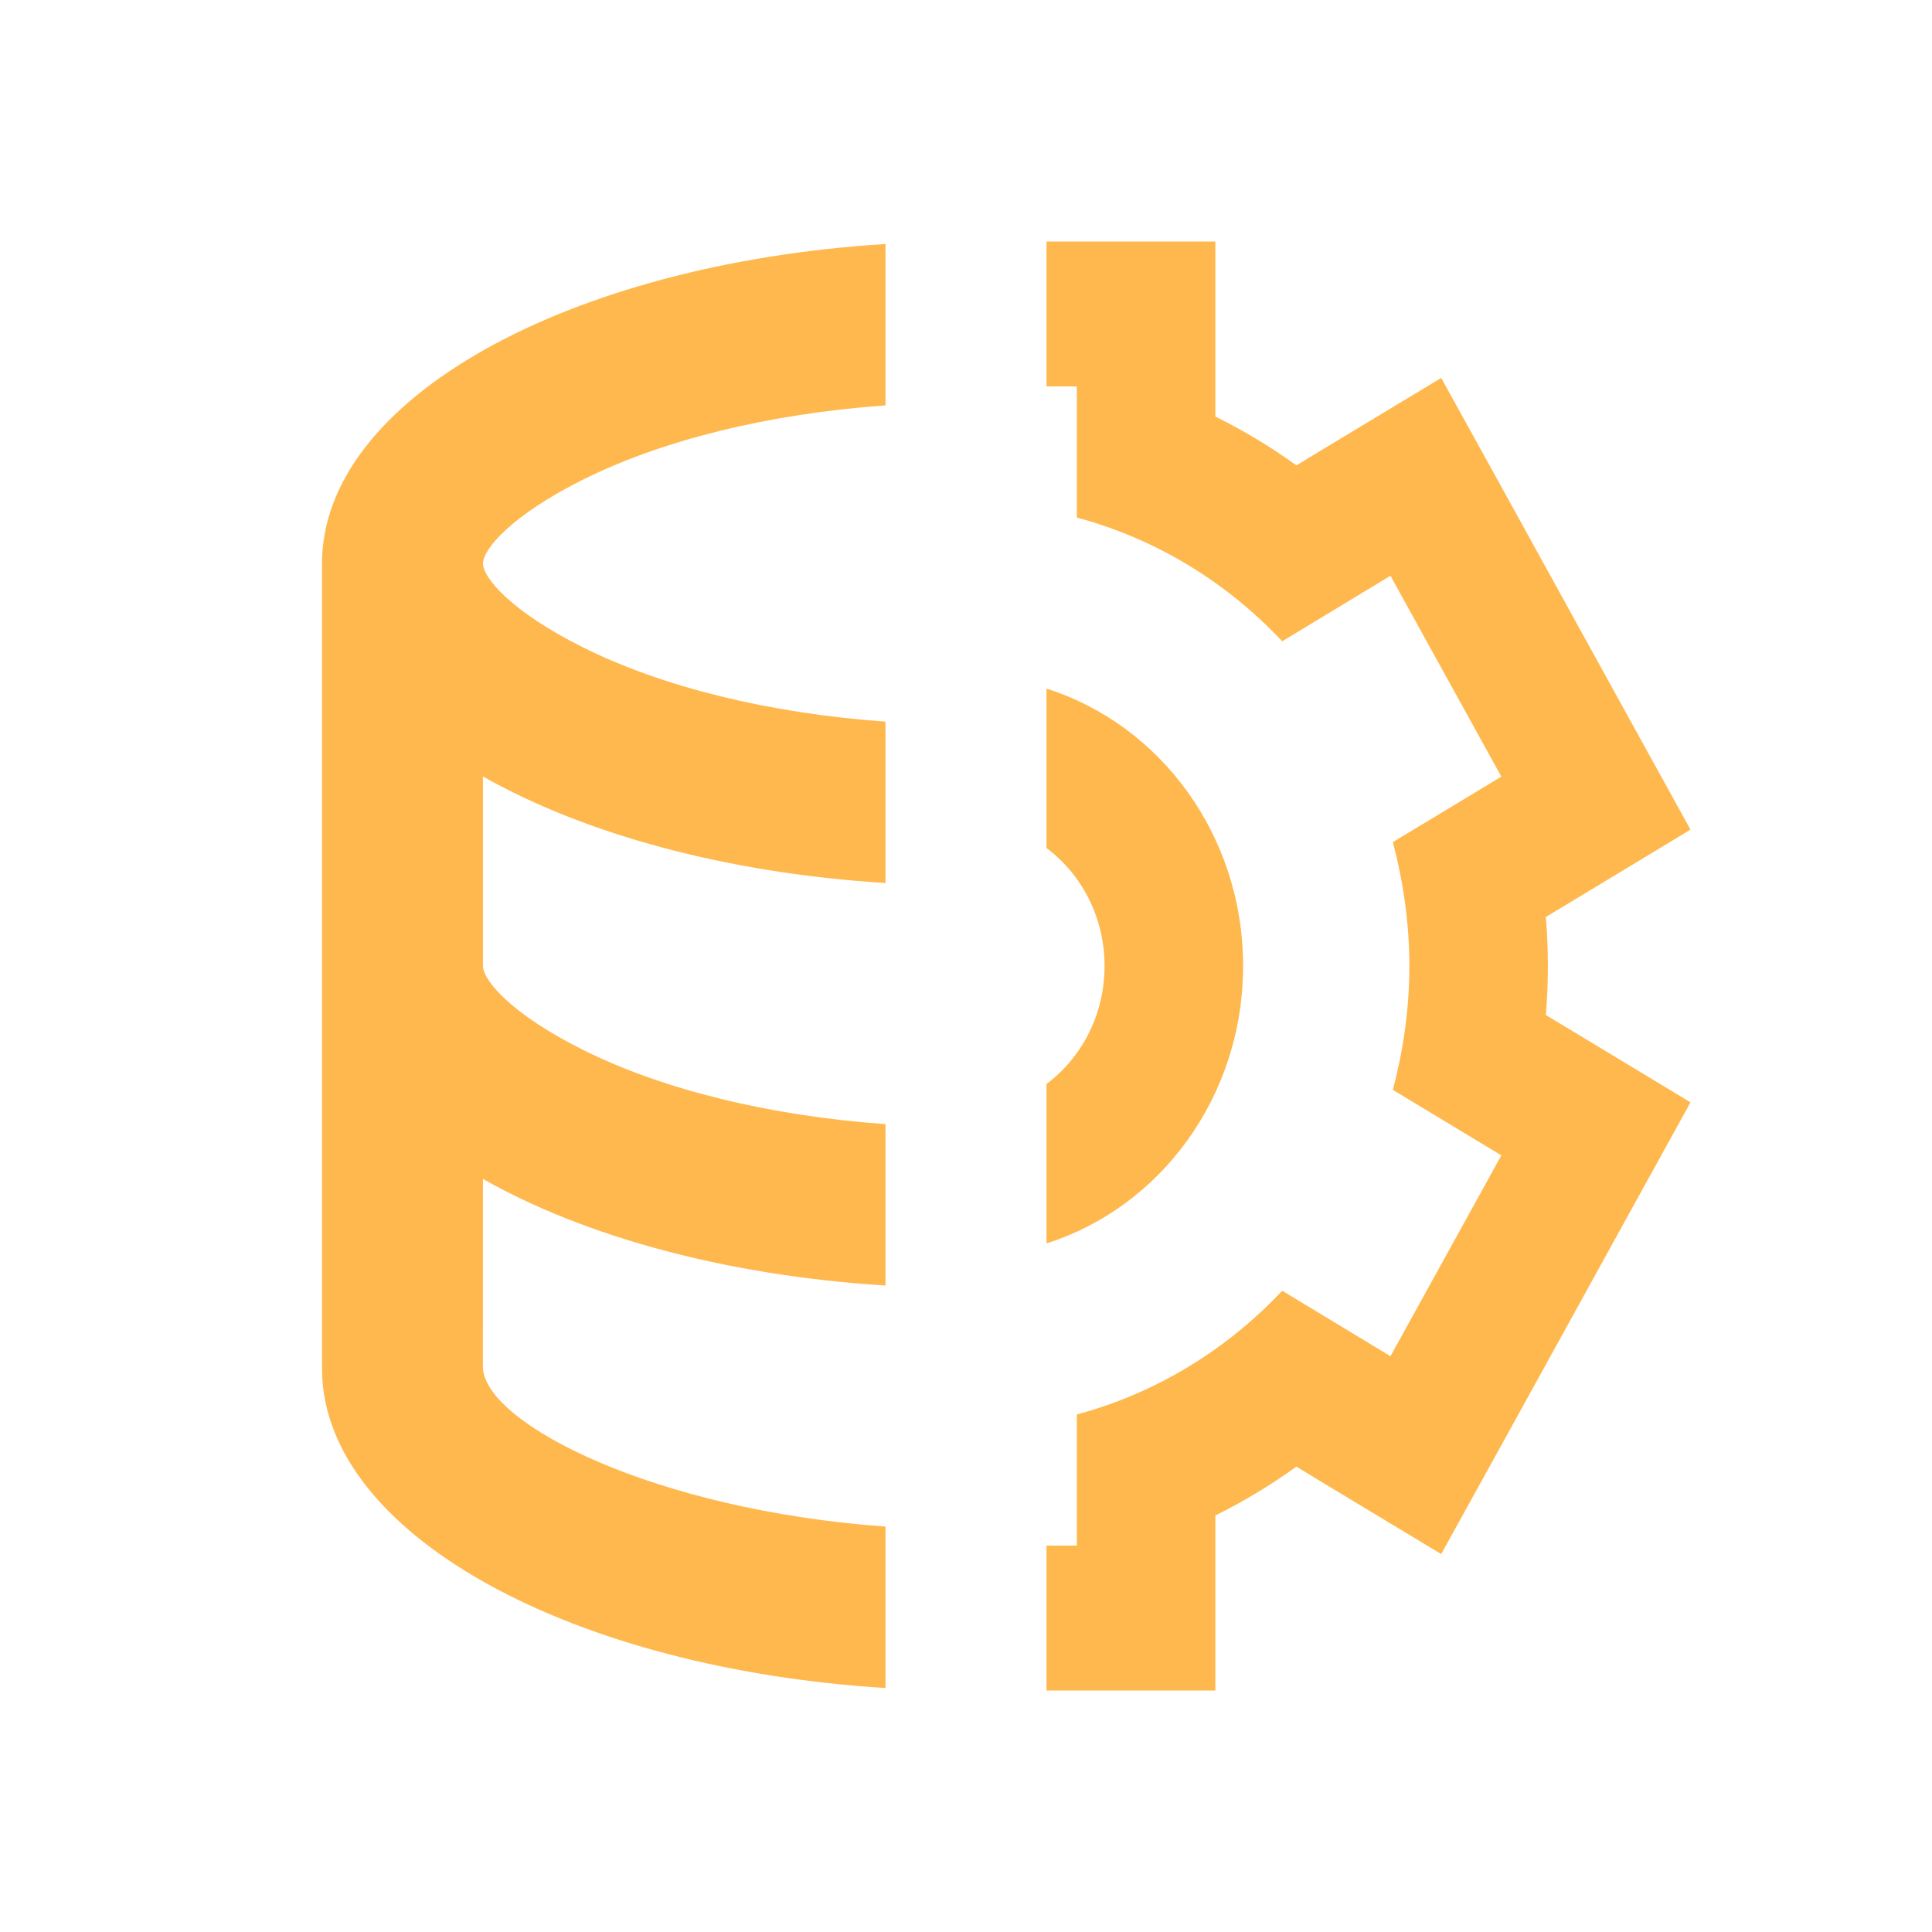 <svg xmlns="http://www.w3.org/2000/svg" width="60" height="60" viewBox="0 0 60 60" fill="none"><path fill-rule="evenodd" clip-rule="evenodd" d="M32.5 12V7.5H37.744V12.936C38.623 13.371 39.465 13.878 40.261 14.453L41.031 13.985L44.758 11.737L46.91 15.632L50.349 21.869L52.5 25.765L48.776 28.015L48.007 28.477C48.05 28.988 48.071 29.494 48.071 30C48.071 30.506 48.05 31.012 48.007 31.523L48.776 31.985L52.5 34.234L50.349 38.132L46.91 44.368L44.758 48.263L41.031 46.016L40.261 45.547C39.465 46.122 38.623 46.629 37.744 47.064V52.5H32.5V48H33.442V43.928C35.901 43.266 38.095 41.923 39.82 40.084L43.182 42.118L46.626 35.882L43.257 33.847C43.58 32.621 43.769 31.334 43.769 30C43.769 28.666 43.58 27.379 43.257 26.152L46.626 24.119L43.182 17.881L39.82 19.916C38.095 18.077 35.901 16.734 33.442 16.073V12H32.5ZM38.605 30C38.605 34.062 36.034 37.495 32.5 38.615V33.664C33.592 32.848 34.303 31.511 34.303 30C34.303 28.489 33.592 27.152 32.5 26.336V21.385C36.034 22.505 38.605 25.938 38.605 30ZM10 17.5C10 12.401 17.634 8.193 27.5 7.578V12.589C23.844 12.851 20.54 13.678 18.094 14.901C15.886 16.005 15 17.053 15 17.5C15 17.948 15.886 18.995 18.094 20.099C20.54 21.322 23.844 22.15 27.5 22.411V27.423C22.54 27.114 18.145 25.896 14.999 24.114L14.998 30H15C15 30.448 15.886 31.495 18.094 32.599C20.54 33.822 23.844 34.65 27.5 34.911V39.923C22.539 39.614 18.143 38.396 14.998 36.613L14.997 42.32L15 42.507C15.124 44.221 20.297 46.889 27.5 47.41V52.423C17.872 51.822 10.369 47.8 10.013 42.867L10 42.5V17.5Z" fill="#FFB84D"></path></svg>